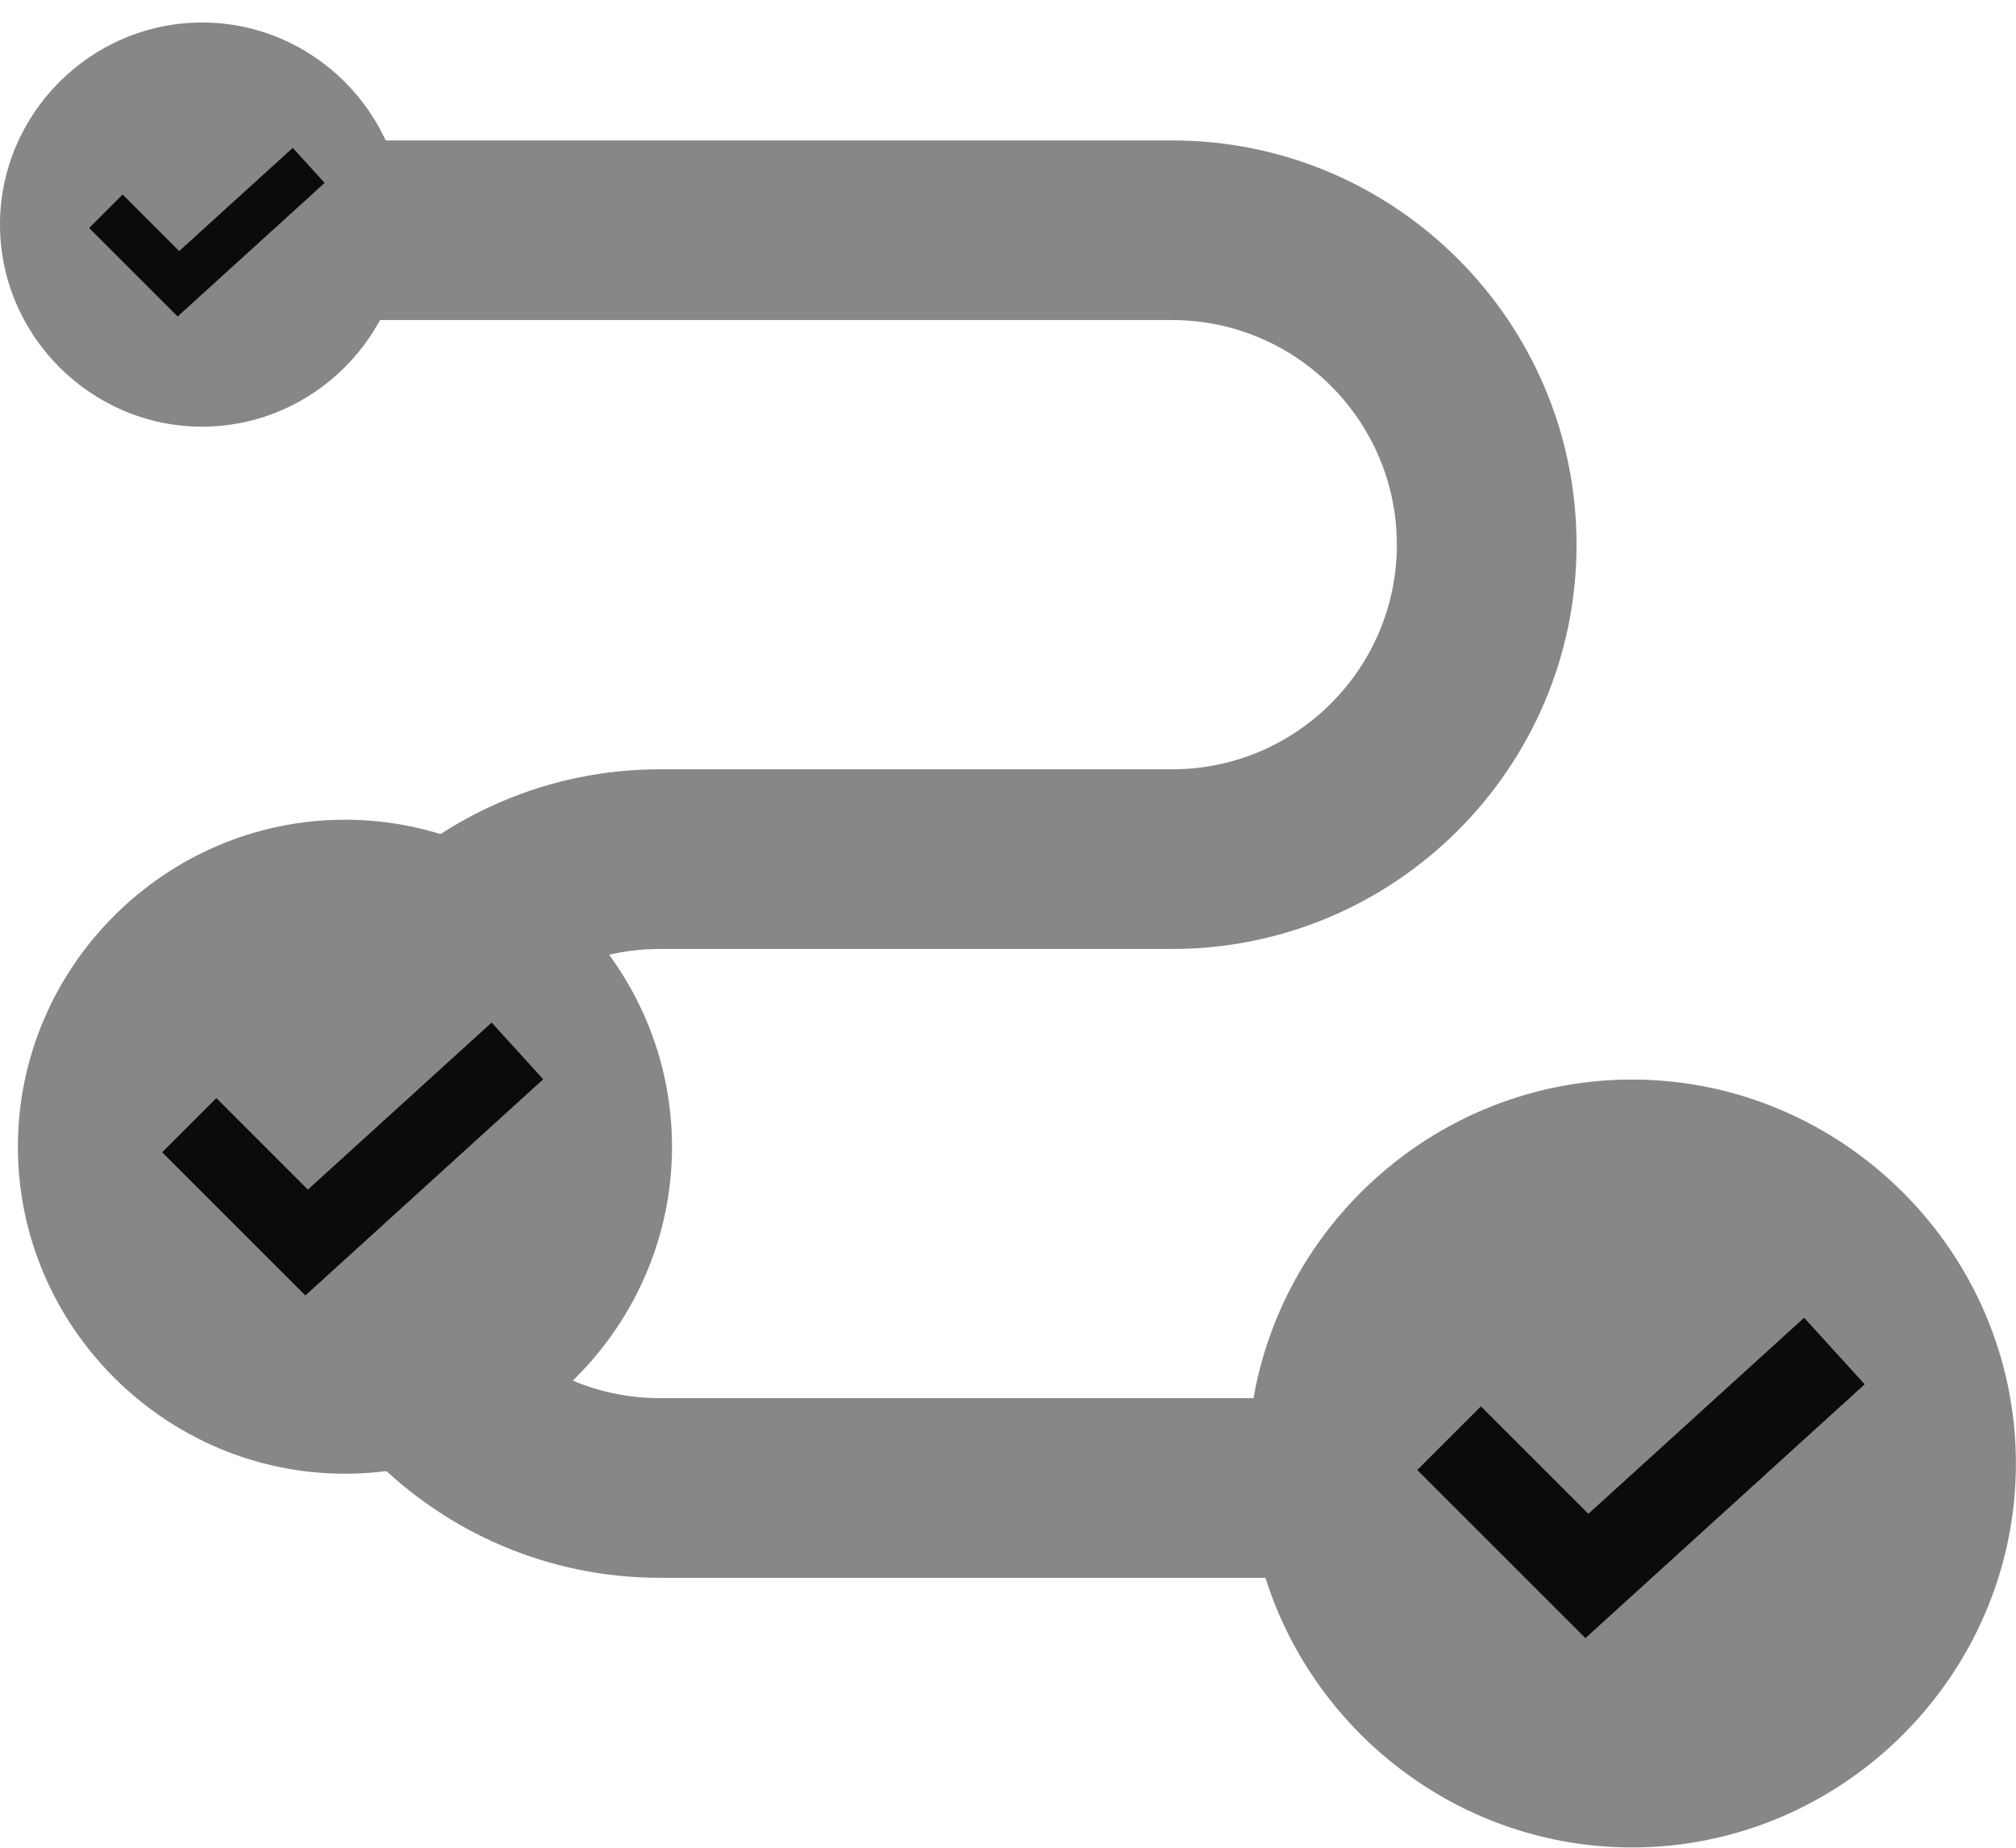 <svg width="84" height="77" viewBox="0 0 84 77" fill="none" xmlns="http://www.w3.org/2000/svg">
<path d="M27.495 58.265C22.334 58.265 18.135 54.067 18.135 48.906C18.135 43.744 22.334 39.546 27.495 39.546H48.842C58.131 39.546 65.689 31.988 65.689 22.698C65.689 13.409 58.131 5.852 48.842 5.852H6.293V13.338H48.842C54.003 13.338 58.202 17.537 58.202 22.699C58.202 27.86 54.003 32.059 48.842 32.059H27.495C18.206 32.059 10.648 39.616 10.648 48.906C10.648 58.195 18.206 65.752 27.495 65.752H76.744V58.265H27.495Z" fill="#878787"/>
<ellipse cx="8.19" cy="9.952" rx="6.811" ry="6.811" fill="#0B0B0B"/>
<path d="M8.421 0.938C3.796 0.938 0 4.733 0 9.359C0 13.985 3.796 17.78 8.421 17.78C13.047 17.78 16.843 13.985 16.843 9.359C16.843 4.733 13.047 0.938 8.421 0.938ZM7.402 13.189L3.714 9.502L5.11 8.106L7.467 10.463L12.198 6.162L13.527 7.622L7.402 13.189Z" fill="#878787"/>
<ellipse cx="14.002" cy="48.748" rx="11.021" ry="11.021" fill="#0B0B0B"/>
<path d="M14.373 34.16C6.888 34.16 0.746 40.302 0.746 47.787C0.746 55.272 6.888 61.414 14.373 61.414C21.858 61.414 28 55.272 28 47.787C28 40.302 21.858 34.16 14.373 34.16ZM12.724 53.985L6.757 48.018L9.015 45.76L12.828 49.574L20.485 42.614L22.634 44.976L12.724 53.985Z" fill="#878787"/>
<ellipse cx="67.566" cy="62.12" rx="12.941" ry="12.941" fill="#0B0B0B"/>
<path d="M67.996 44.988C59.208 44.988 51.996 52.2 51.996 60.988C51.996 69.776 59.208 76.988 67.996 76.988C76.784 76.988 83.996 69.776 83.996 60.988C83.996 52.2 76.784 44.988 67.996 44.988ZM66.059 68.265L59.053 61.259L61.704 58.608L66.182 63.085L75.172 54.914L77.695 57.688L66.059 68.265Z" fill="#878787"/>
</svg>
